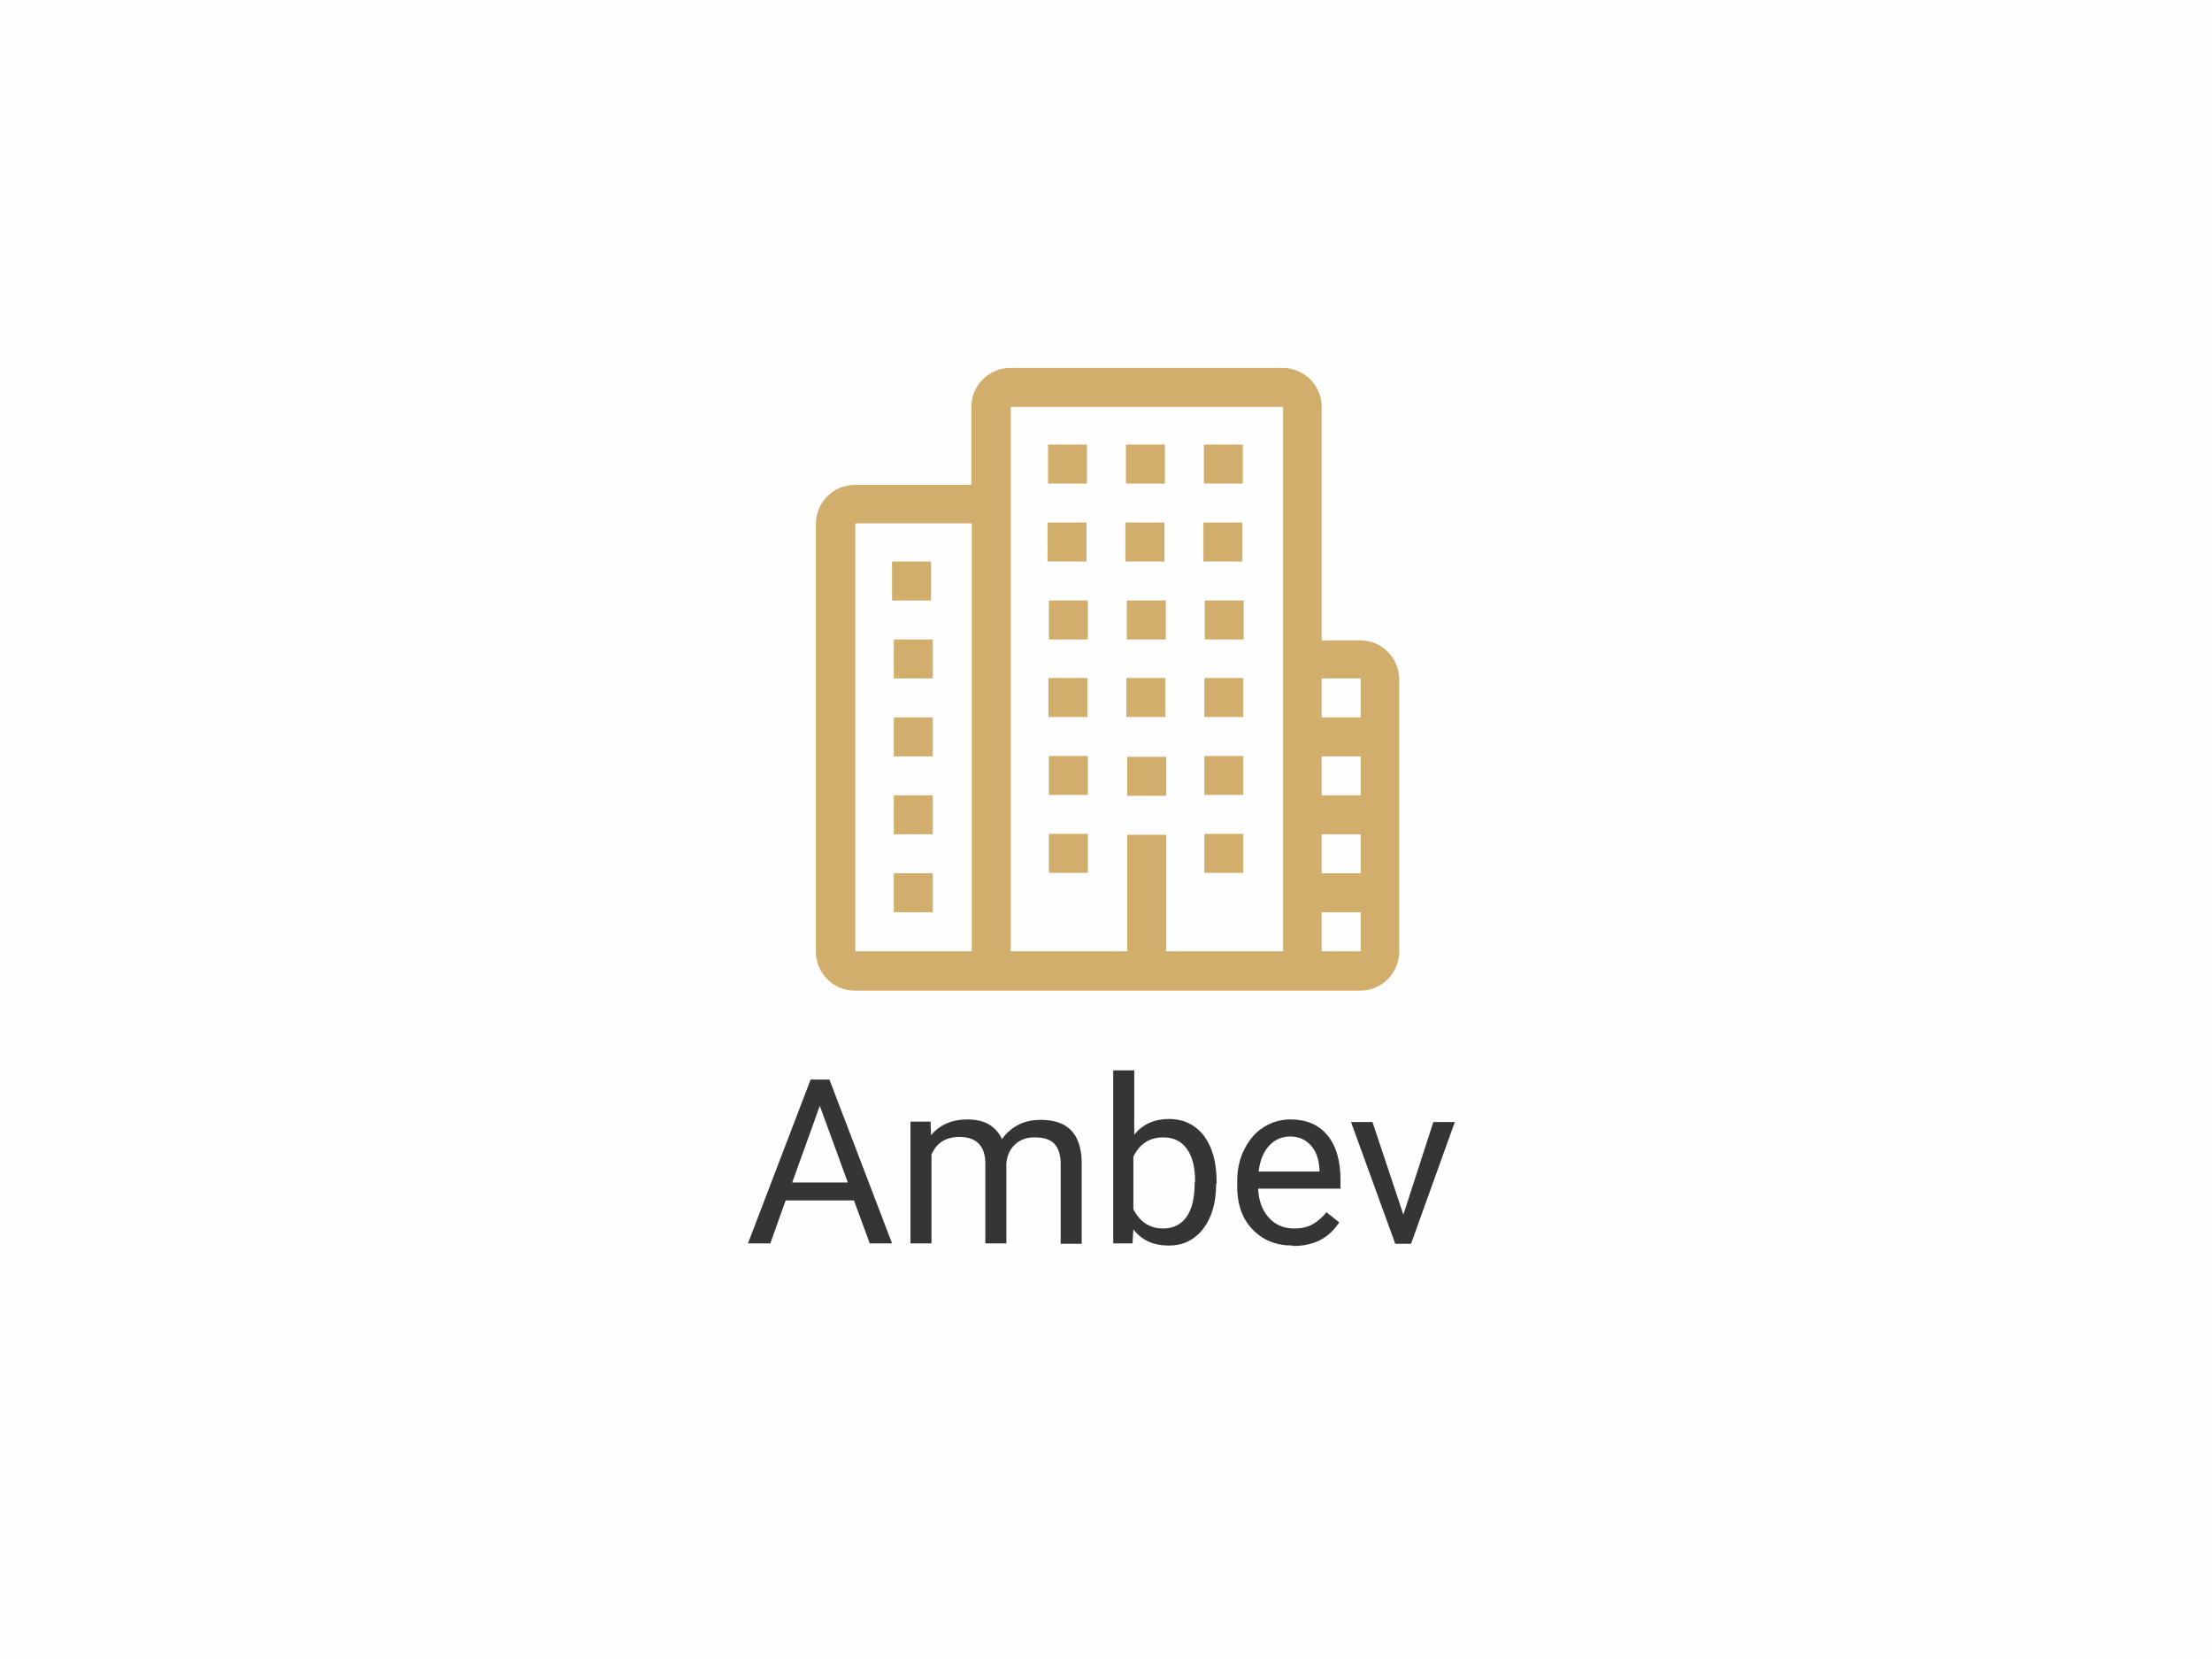 <?xml version="1.0" encoding="UTF-8"?>
<!DOCTYPE svg PUBLIC "-//W3C//DTD SVG 1.1//EN" "http://www.w3.org/Graphics/SVG/1.1/DTD/svg11.dtd">
<!-- Creator: CorelDRAW 2017 -->
<svg xmlns="http://www.w3.org/2000/svg" xml:space="preserve" width="16.933mm" height="12.7mm" version="1.1" style="shape-rendering:geometricPrecision; text-rendering:geometricPrecision; image-rendering:optimizeQuality; fill-rule:evenodd; clip-rule:evenodd"
viewBox="0 0 50.51 37.88"
 xmlns:xlink="http://www.w3.org/1999/xlink">
 <defs>
  <style type="text/css">
   <![CDATA[
    .fil0 {fill:#FEFEFE}
    .fil1 {fill:#D2AE6D}
    .fil2 {fill:#373435;fill-rule:nonzero}
   ]]>
  </style>
 </defs>
 <g id="Camada_x0020_1">
  <polygon class="fil0" points="-0,0 50.51,0 50.51,37.88 -0,37.88 "/>
  <path class="fil1" d="M21.26 12.82l-0.89 0 0 0.89 0.89 0 0 -0.89zm3.55 -0.89l-0.89 0 0 0.89 0.89 0 0 -0.89zm1.78 0l-0.89 0 0 0.89 0.89 0 0 -0.89zm1.78 0l-0.89 0 0 0.89 0.89 0 0 -0.89zm-3.55 -1.78l-0.89 0 0 0.89 0.89 0 0 -0.89zm1.78 0l-0.89 0 0 0.89 0.89 0 0 -0.89zm1.78 0l-0.89 0 0 0.89 0.89 0 0 -0.89zm-3.55 5.33l-0.89 0 0 0.89 0.89 0 0 -0.89zm1.78 0l-0.89 0 0 0.89 0.89 0 0 -0.89zm1.78 0l-0.89 0 0 0.89 0.89 0 0 -0.89zm-3.55 1.78l-0.89 0 0 0.89 0.89 0 0 -0.89zm3.55 0l-0.89 0 0 0.89 0.89 0 0 -0.89zm-3.55 1.78l-0.89 0 0 0.89 0.89 0 0 -0.89zm3.55 0l-0.89 0 0 0.89 0.89 0 0 -0.89zm-3.55 -5.33l-0.89 0 0 0.89 0.89 0 0 -0.89zm1.78 0l-0.89 0 0 0.89 0.89 0 0 -0.89zm1.78 0l-0.89 0 0 0.89 0.89 0 0 -0.89zm-7.1 0.89l-0.89 0 0 0.89 0.89 0 0 -0.89zm0 1.78l-0.89 0 0 0.89 0.89 0 0 -0.89zm0 1.78l-0.89 0 0 0.89 0.89 0 0 -0.89zm0 1.78l-0.89 0 0 0.89 0.89 0 0 -0.89zm5.33 -2.66l-0.89 0 0 0.89 0.89 0 0 -0.89zm4.44 -2.66l-0.89 0 0 -5.33c0,-0.49 -0.4,-0.89 -0.89,-0.89l-6.22 0c-0.49,0 -0.89,0.4 -0.89,0.89l0 1.78 -2.66 0c-0.49,0 -0.89,0.4 -0.89,0.89l0 9.77c0,0.49 0.4,0.89 0.89,0.89l11.54 0c0.49,0 0.89,-0.4 0.89,-0.89l0 -6.22c0,-0.49 -0.4,-0.89 -0.89,-0.89zm-8.88 7.1l-2.66 0 0 -9.77 2.66 0 0 9.77zm7.1 0l-2.66 0 0 -2.66 -0.89 0 0 2.66 -2.66 0 0 -12.43 6.22 0 0 12.43zm1.78 0l-0.89 0 0 -0.89 0.89 0 0 0.89zm0 -1.78l-0.89 0 0 -0.89 0.89 0 0 0.89zm0 -1.78l-0.89 0 0 -0.89 0.89 0 0 0.89zm0 -1.78l-0.89 0 0 -0.89 0.89 0 0 0.89z"/>
  <path class="fil2" d="M19.51 27.41l-1.57 0 -0.35 0.98 -0.51 0 1.43 -3.74 0.43 0 1.43 3.74 -0.51 0 -0.36 -0.98zm-1.42 -0.41l1.27 0 -0.64 -1.75 -0.63 1.75zm3.16 -1.39l0.01 0.31c0.2,-0.24 0.48,-0.36 0.83,-0.36 0.39,0 0.65,0.15 0.79,0.45 0.09,-0.13 0.21,-0.24 0.36,-0.32 0.15,-0.08 0.32,-0.12 0.53,-0.12 0.61,0 0.92,0.32 0.93,0.97l0 1.86 -0.48 0 0 -1.83c0,-0.2 -0.05,-0.35 -0.14,-0.45 -0.09,-0.1 -0.24,-0.15 -0.46,-0.15 -0.18,0 -0.32,0.05 -0.44,0.16 -0.12,0.11 -0.18,0.25 -0.2,0.42l0 1.84 -0.48 0 0 -1.82c0,-0.4 -0.2,-0.61 -0.59,-0.61 -0.31,0 -0.52,0.13 -0.64,0.4l0 2.03 -0.48 0 0 -2.78 0.45 0zm6.52 1.42c0,0.43 -0.1,0.77 -0.29,1.02 -0.2,0.26 -0.46,0.39 -0.79,0.39 -0.35,0 -0.62,-0.12 -0.81,-0.37l-0.02 0.32 -0.44 0 0 -3.95 0.48 0 0 1.47c0.19,-0.24 0.46,-0.36 0.79,-0.36 0.34,0 0.6,0.13 0.8,0.38 0.19,0.26 0.29,0.6 0.29,1.05l0 0.04zm-0.48 -0.05c0,-0.32 -0.06,-0.57 -0.19,-0.75 -0.13,-0.18 -0.31,-0.26 -0.54,-0.26 -0.31,0 -0.54,0.15 -0.68,0.44l0 1.2c0.15,0.29 0.37,0.44 0.68,0.44 0.23,0 0.41,-0.09 0.53,-0.26 0.13,-0.18 0.19,-0.44 0.19,-0.8zm2.23 1.46c-0.38,0 -0.68,-0.12 -0.92,-0.37 -0.24,-0.25 -0.35,-0.58 -0.35,-0.99l0 -0.09c0,-0.28 0.05,-0.52 0.16,-0.74 0.11,-0.22 0.25,-0.39 0.44,-0.51 0.19,-0.12 0.39,-0.18 0.62,-0.18 0.36,0 0.64,0.12 0.84,0.36 0.2,0.24 0.3,0.58 0.3,1.02l0 0.2 -1.88 0c0.01,0.27 0.09,0.49 0.24,0.66 0.15,0.17 0.35,0.25 0.58,0.25 0.17,0 0.31,-0.03 0.43,-0.1 0.12,-0.07 0.22,-0.16 0.31,-0.27l0.29 0.23c-0.23,0.36 -0.58,0.54 -1.05,0.54zm-0.06 -2.49c-0.19,0 -0.35,0.07 -0.48,0.21 -0.13,0.14 -0.21,0.34 -0.24,0.59l1.39 0 0 -0.04c-0.01,-0.24 -0.08,-0.43 -0.2,-0.56 -0.12,-0.13 -0.27,-0.2 -0.47,-0.2zm2.58 1.8l0.69 -2.13 0.49 0 -1 2.78 -0.36 0 -1.01 -2.78 0.49 0 0.71 2.13z"/>
 </g>
</svg>
